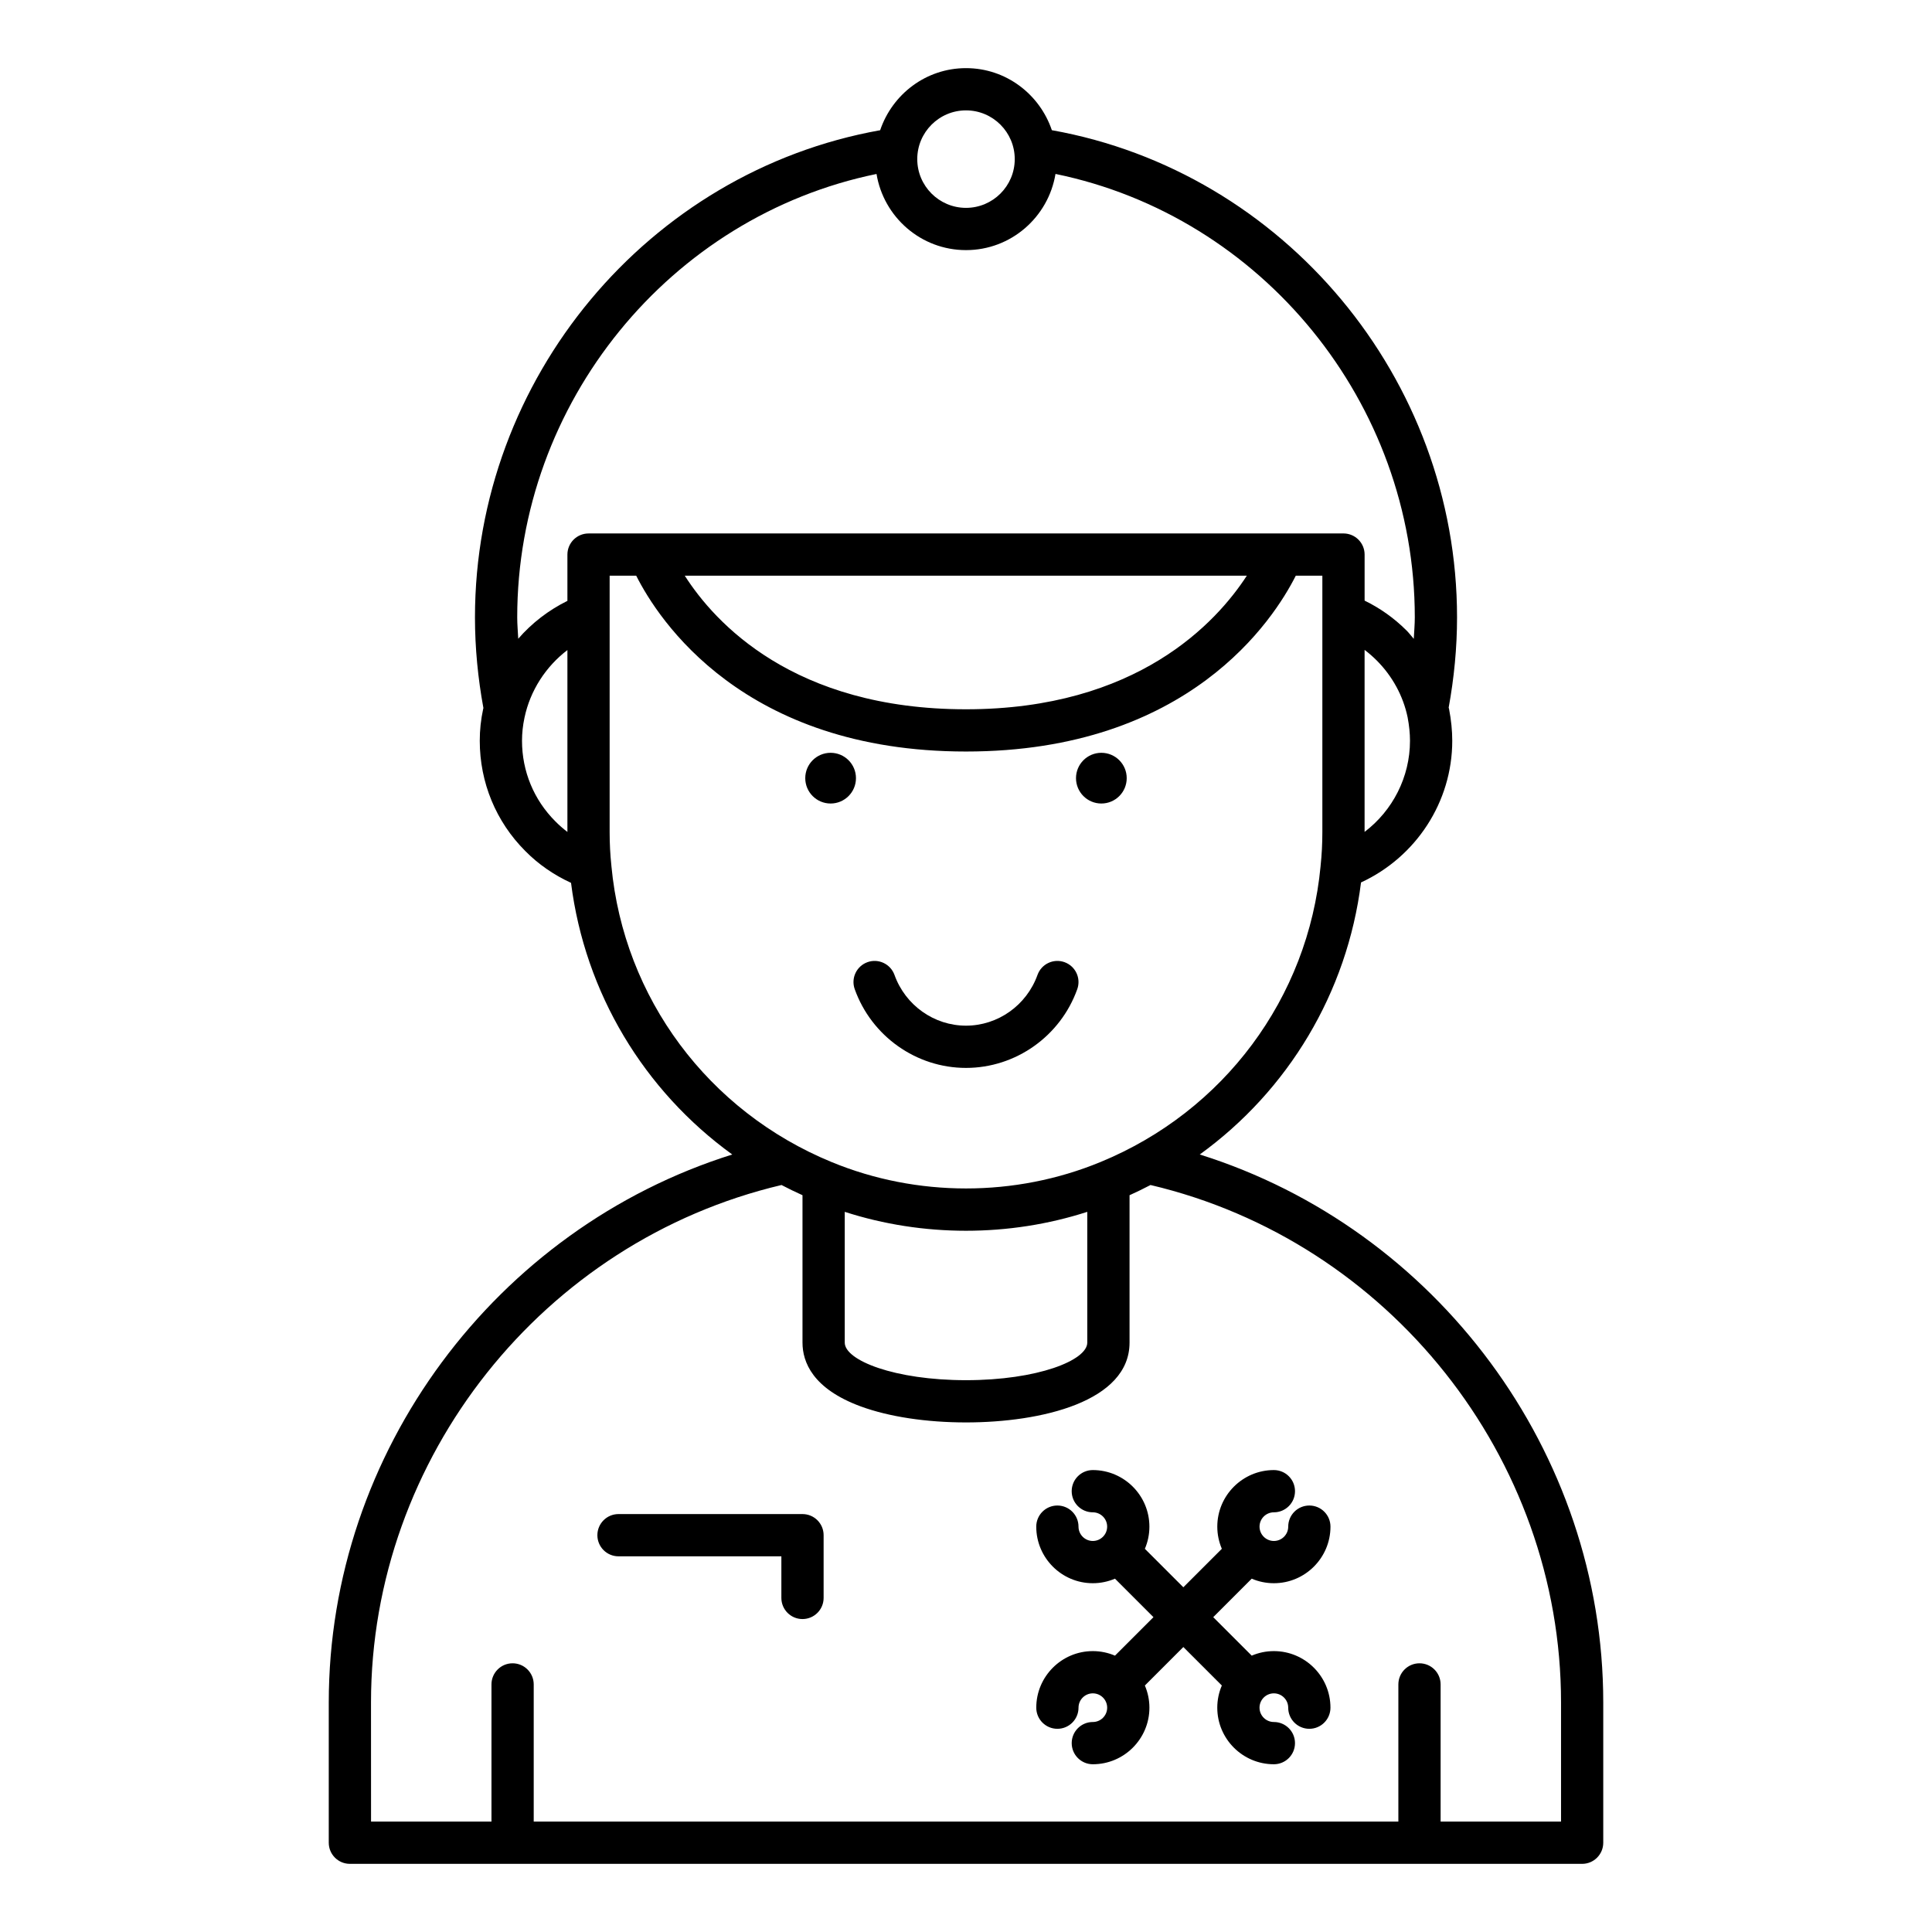 <?xml version="1.0" encoding="UTF-8"?>
<!-- Uploaded to: SVG Find, www.svgrepo.com, Generator: SVG Find Mixer Tools -->
<svg fill="#000000" width="800px" height="800px" version="1.1" viewBox="144 144 512 512" xmlns="http://www.w3.org/2000/svg">
 <g>
  <path d="m370.51 406.14c4.465 12.48 16.316 20.867 29.488 20.867 13.168 0 25.02-8.387 29.488-20.867 1.043-2.91-0.477-6.113-3.383-7.156-2.902-1.043-6.113 0.469-7.156 3.383-2.883 8.043-10.492 13.445-18.949 13.445s-16.066-5.402-18.949-13.445c-1.051-2.914-4.266-4.43-7.156-3.383-2.906 1.039-4.426 4.242-3.383 7.156z"/>
  <path d="m236.72 637.94h326.56c3.094 0 5.598-2.508 5.598-5.598v-37.18c0-66.438-44.266-125.55-106.93-145.21 23.434-16.965 39.059-42.852 42.738-72.094 14.559-6.727 24.176-21.328 24.176-37.555 0-2.648-0.277-5.449-0.848-8.426-0.027-0.121-0.074-0.234-0.102-0.355 1.434-7.836 2.219-15.863 2.219-23.91 0-63.355-45.926-118.13-107.38-129.11-3.223-9.523-12.148-16.445-22.75-16.445s-19.527 6.926-22.75 16.453c-61.457 10.973-107.38 65.75-107.38 129.11 0 8.07 0.789 16.137 2.238 24.023-0.016 0.074-0.047 0.145-0.062 0.219-0.613 2.848-0.906 5.609-0.906 8.445 0 11.062 4.297 21.453 12.074 29.23 3.465 3.519 7.617 6.363 12.113 8.426 3.703 29.199 19.32 55.047 42.727 71.992-62.668 19.656-106.93 78.766-106.93 145.21v37.18c0 3.09 2.504 5.594 5.598 5.594zm268.91-273.48v-48.234c1.121 0.848 2.191 1.781 3.207 2.797 4.172 4.172 7.016 9.418 8.195 15.062 0.414 2.184 0.629 4.281 0.629 6.227 0 9.621-4.606 18.516-12.031 24.148zm-105.63-191.21c7.125 0 12.918 5.793 12.918 12.918s-5.797 12.918-12.918 12.918c-7.125 0-12.918-5.793-12.918-12.918 0-7.121 5.793-12.918 12.918-12.918zm-105.63 191.22c-1.133-0.859-2.207-1.801-3.207-2.816-5.691-5.695-8.824-13.273-8.824-21.344 0-2.039 0.215-4.039 0.66-6.129 1.504-7.168 5.637-13.539 11.371-17.91zm0-73.5v12.266c-4.988 2.465-9.426 5.875-13.031 10.035-0.086-1.883-0.27-3.762-0.27-5.648 0-56.949 40.531-106.3 95.219-117.52 1.887 11.418 11.762 20.18 23.715 20.18 11.949 0 21.824-8.762 23.715-20.188 54.684 11.223 95.219 60.574 95.219 117.52 0 1.902-0.18 3.789-0.27 5.688-0.637-0.734-1.215-1.512-1.906-2.203-3.297-3.293-7.031-5.938-11.125-7.93v-12.203c0-3.09-2.504-5.598-5.598-5.598h-16.234l-167.6 0.004h-16.234c-3.094 0-5.598 2.504-5.598 5.598zm180.05 5.598c-8.008 12.328-29.023 35.398-74.418 35.398-45.777 0-66.629-23.039-74.527-35.398zm-168.39 76.957v-0.004c0-0.016 0.004-0.035 0-0.051-0.316-2.981-0.469-5.902-0.469-8.926v-67.977h7.043c5.84 11.598 28.363 46.594 87.395 46.594 59.027 0 81.551-34.996 87.395-46.594h7.043v67.98c0 3.023-0.152 5.941-0.469 8.926 0 0.016 0.004 0.035 0 0.051v0.004c-3.289 34.938-25.648 64.992-58.355 78.43-0.004 0-0.008 0-0.012 0.004-22.598 9.32-48.598 9.32-71.199 0-0.004 0-0.008 0-0.012-0.004-32.711-13.441-55.066-43.496-58.359-78.434zm126.11 91.625v34.652c0 4.711-13.195 9.961-32.137 9.961s-32.137-5.25-32.137-9.961v-34.652c20.684 6.684 43.59 6.684 64.273 0zm-189.82 130.01c0-64.922 45.652-122.23 108.79-137.12 1.816 0.953 3.672 1.852 5.559 2.703v39.055c0 5.137 2.684 12.238 15.465 16.926 7.445 2.731 17.34 4.234 27.871 4.234 19.992 0 43.336-5.539 43.336-21.156v-39.055c1.887-0.855 3.742-1.754 5.559-2.707 63.137 14.883 108.79 72.199 108.79 137.12v31.582h-31.914v-36.352c0-3.09-2.504-5.598-5.598-5.598s-5.598 2.508-5.598 5.598v36.352h-229.14v-36.352c0-3.09-2.504-5.598-5.598-5.598s-5.598 2.508-5.598 5.598v36.352h-31.914z"/>
  <path d="m370.84 350.22c0 3.711-3.008 6.719-6.719 6.719s-6.719-3.008-6.719-6.719 3.008-6.719 6.719-6.719 6.719 3.008 6.719 6.719"/>
  <path d="m442.59 350.22c0 3.711-3.008 6.719-6.719 6.719-3.711 0-6.719-3.008-6.719-6.719s3.008-6.719 6.719-6.719c3.711 0 6.719 3.008 6.719 6.719"/>
  <path d="m433.61 581.56c-8.266 0-14.988 6.727-14.988 14.992 0 3.09 2.504 5.598 5.598 5.598s5.598-2.508 5.598-5.598c0-2.094 1.699-3.797 3.793-3.797s3.801 1.703 3.801 3.797-1.707 3.797-3.801 3.797c-3.094 0-5.598 2.508-5.598 5.598 0 3.09 2.504 5.598 5.598 5.598 8.266 0 14.996-6.727 14.996-14.992 0-2.086-0.434-4.07-1.207-5.875l10.199-10.199 10.199 10.199c-0.773 1.805-1.207 3.789-1.207 5.875 0 8.266 6.731 14.992 14.996 14.992 3.094 0 5.598-2.508 5.598-5.598 0-3.09-2.504-5.598-5.598-5.598-2.094 0-3.801-1.703-3.801-3.797s1.707-3.797 3.801-3.797 3.801 1.703 3.801 3.797c0 3.09 2.504 5.598 5.598 5.598s5.598-2.508 5.598-5.598c0-8.266-6.731-14.992-14.996-14.992-2.082 0-4.066 0.43-5.871 1.203l-10.199-10.199 10.199-10.199c1.805 0.773 3.789 1.203 5.875 1.203 8.266 0 14.996-6.727 14.996-14.992 0-3.09-2.504-5.598-5.598-5.598s-5.598 2.508-5.598 5.598c0 2.094-1.707 3.797-3.801 3.797s-3.801-1.703-3.801-3.797 1.707-3.797 3.801-3.797c3.094 0 5.598-2.508 5.598-5.598s-2.504-5.598-5.598-5.598c-8.266 0-14.996 6.727-14.996 14.992 0 2.086 0.434 4.066 1.203 5.875l-10.199 10.195-10.199-10.195c0.773-1.805 1.203-3.789 1.203-5.875 0-8.266-6.731-14.992-14.996-14.992-3.094 0-5.598 2.508-5.598 5.598s2.504 5.598 5.598 5.598c2.094 0 3.801 1.703 3.801 3.797s-1.707 3.797-3.801 3.797-3.793-1.703-3.793-3.797c0-3.09-2.504-5.598-5.598-5.598s-5.598 2.508-5.598 5.598c0 8.266 6.723 14.992 14.988 14.992 2.082 0 4.066-0.434 5.875-1.203l10.199 10.199-10.199 10.199c-1.805-0.77-3.789-1.203-5.871-1.203z"/>
  <path d="m307.91 556.44h43.16v11.027c0 3.09 2.504 5.598 5.598 5.598s5.598-2.508 5.598-5.598v-16.625c0-3.09-2.504-5.598-5.598-5.598h-48.758c-3.094 0-5.598 2.508-5.598 5.598 0 3.094 2.504 5.598 5.598 5.598z"/>
 </g>
</svg>
